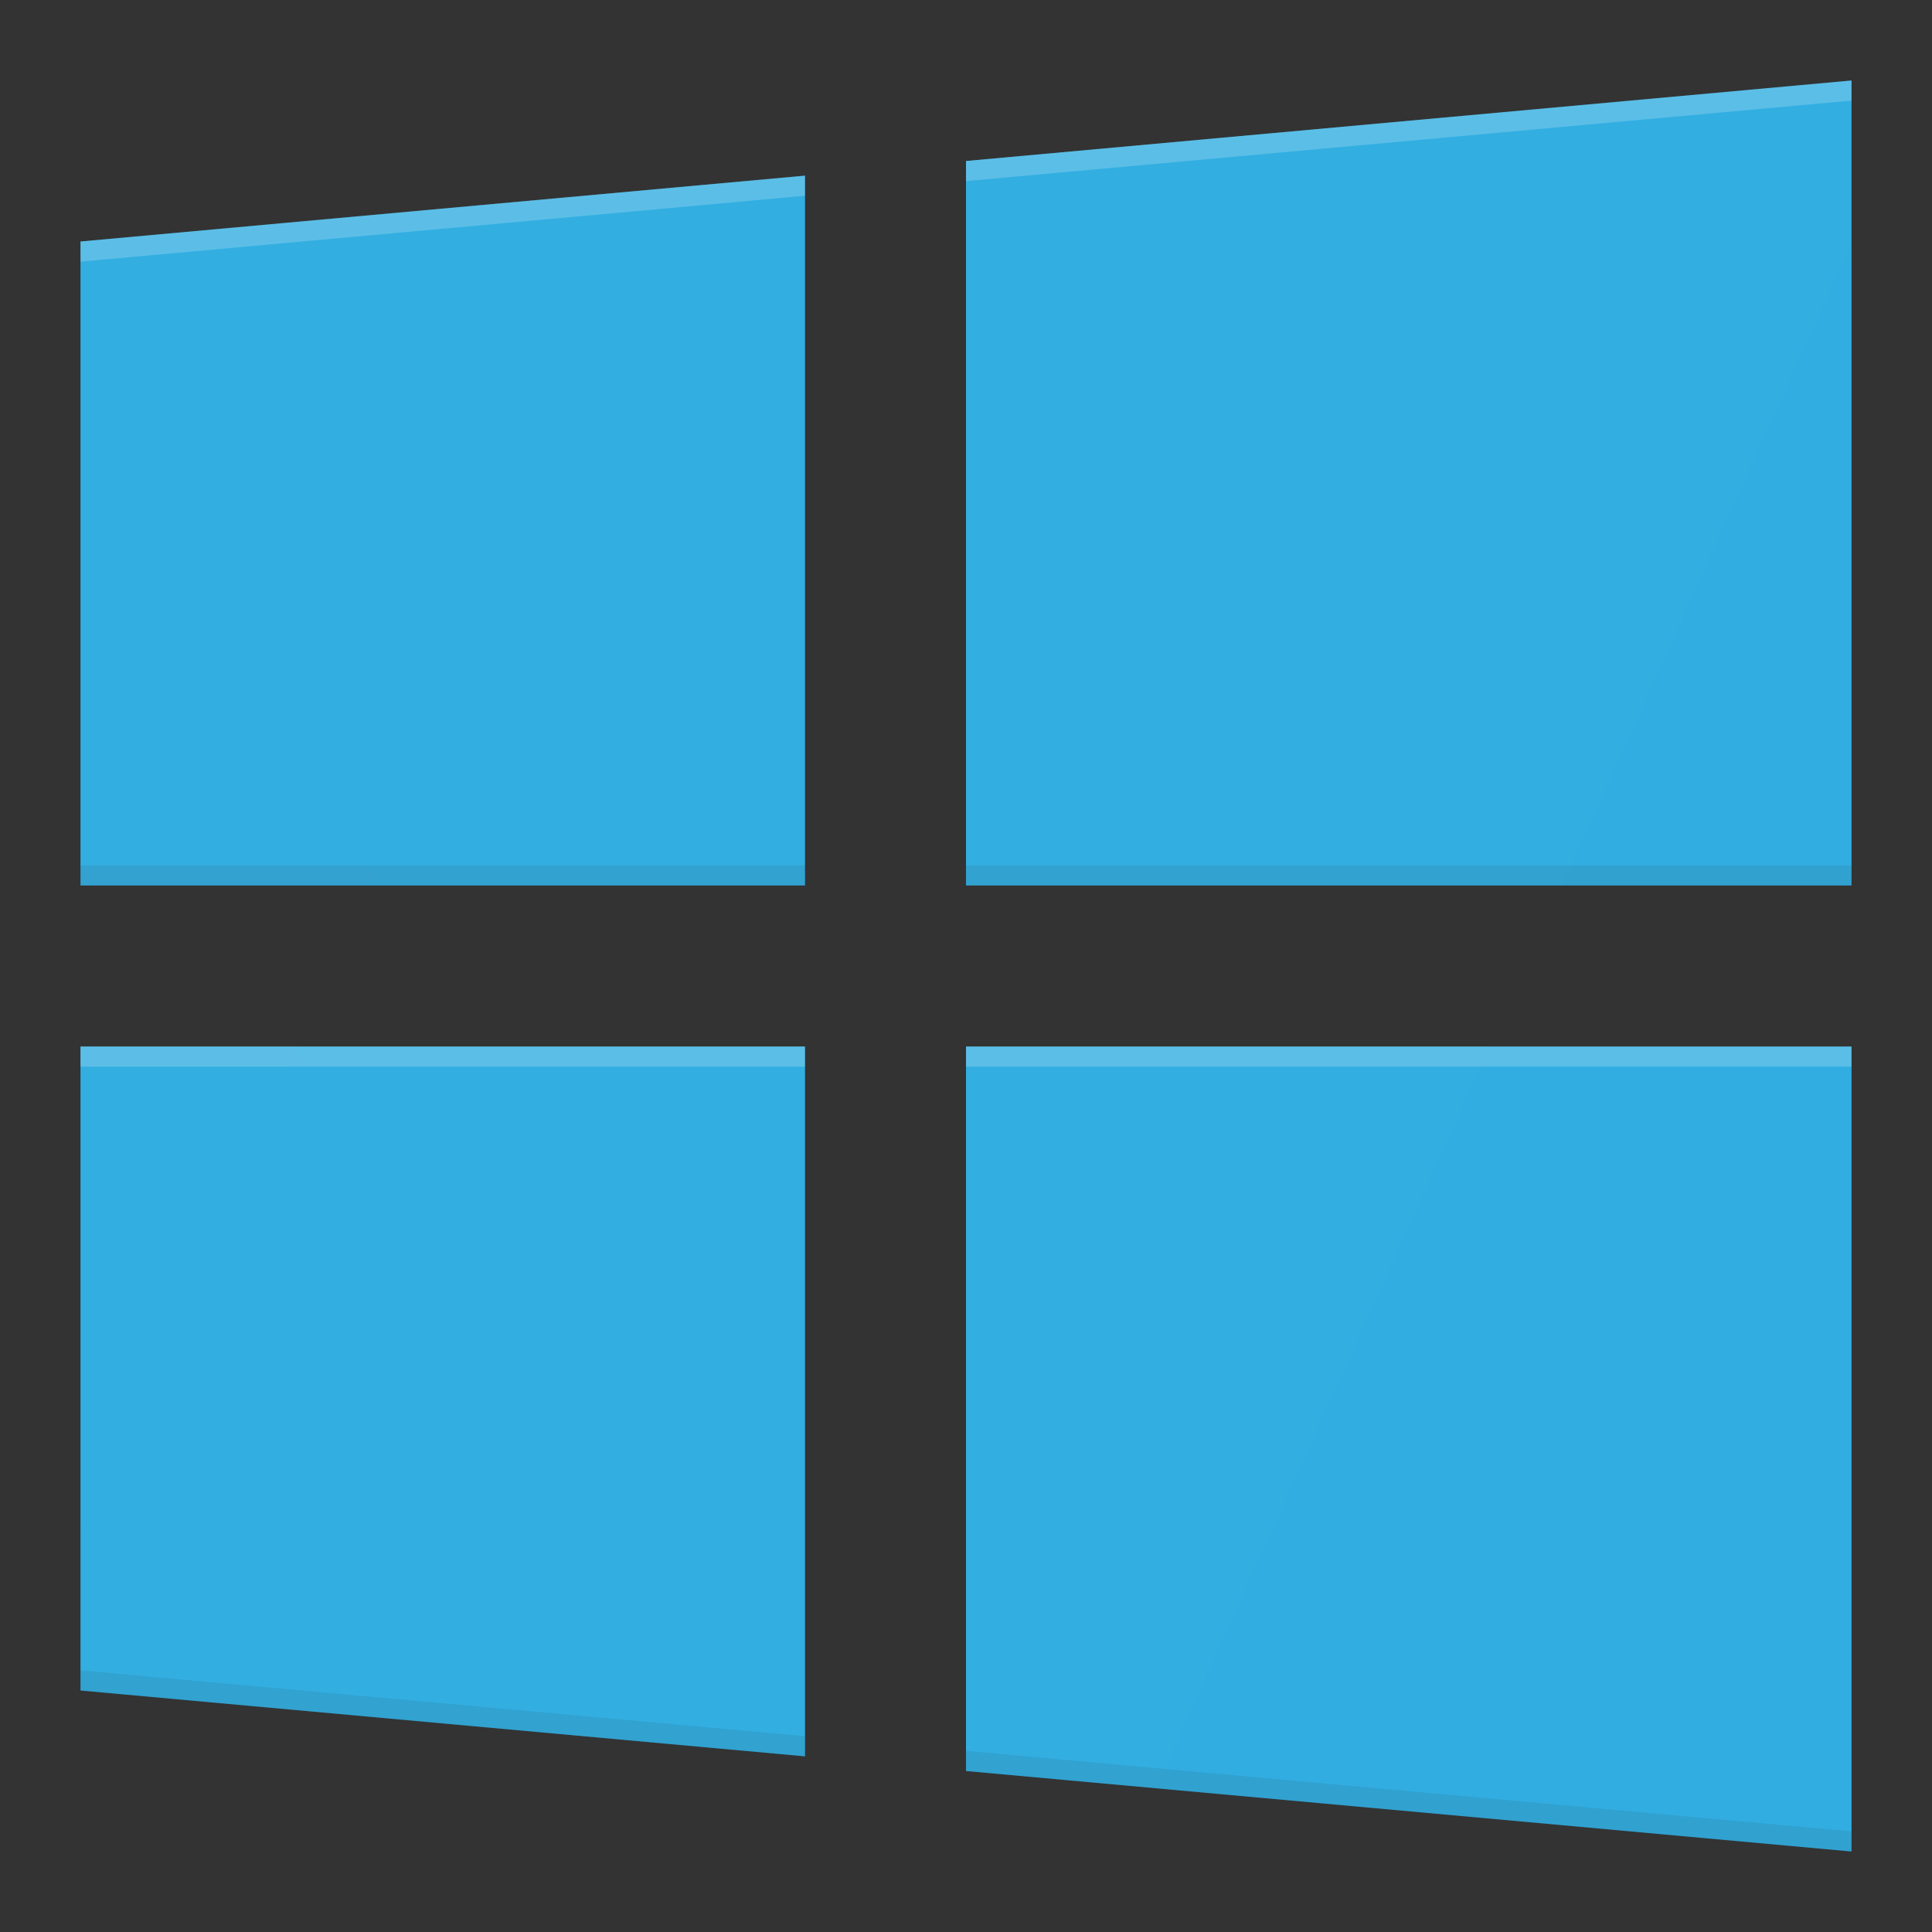 <svg xmlns="http://www.w3.org/2000/svg" xmlns:xlink="http://www.w3.org/1999/xlink" fill-rule="evenodd" stroke-miterlimit="1.414" stroke-linejoin="round" clip-rule="evenodd" viewBox="0 0 24 24" preserveAspectRatio="xMidYMid" width="100%" height="100%" version="1.1">
  <rect x="0" y="0" width="24" height="24" fill="#333333" stroke="none"/>
  <g transform="translate(-26 -2)">
    <g transform="translate(38 14)">
      <g transform="translate(-12 -12)">
        <g>
          <path fill="#009ada" d="M12,11 L23,11 L23,1 L12,2 L12,11 Z "/>
          <path fill="#009ada" d="M10,11 L10,2.182 L1,3 L1,11 L10,11 Z "/>
          <path fill="white" fill-opacity="0.2" d="M12,2 L12,2.25 L23,1.25 L23,1 L12,2 Z "/>
          <rect fill-opacity="0.1" x="12" y="10.75" width="11" height="0.25"/>
          <path fill="white" fill-opacity="0.2" d="M1,3 L1,3.25 L10,2.432 L10,2.182 L1,3 Z "/>
          <rect fill-opacity="0.1" x="1" y="10.75" width="9" height="0.25"/>
          <path fill="#009ada" d="M12,13 L23,13 L23,23 L12,22 L12,13 Z "/>
          <path fill="#009ada" d="M10,13 L10,21.818 L1,21 L1,13 L10,13 Z "/>
          <path fill-opacity="0.1" d="M12,22 L12,21.75 L23,22.75 L23,23 L12,22 Z "/>
          <rect fill="white" fill-opacity="0.2" x="12" y="13" width="11" height="0.25"/>
          <path fill-opacity="0.1" d="M1,21 L1,20.75 L10,21.568 L10,21.818 L1,21 Z "/>
          <rect fill="white" fill-opacity="0.2" x="1" y="13" width="9" height="0.25"/>
          <path fill="url(#_Linear1)" d="M12,2 L12,11 L23,11 L23,1 L12,2 Z M1,11 L10,11 L10,2.182 L1,3 L1,11 Z M12,22 L23,23 L23,13 L12,13 L12,22 Z M1,21 L10,21.818 L10,13 L1,13 L1,21 Z "/>
        </g>
      </g>
    </g>
  </g>
  <defs>
    <linearGradient id="_Linear1" gradientTransform="matrix(25.731 11.999 -11.999 25.731 -0.1 5.358)" gradientUnits="userSpaceOnUse">
      <stop style="stop-color:white; stop-opacity:0.2"/>
      <stop offset="1" style="stop-color:white; stop-opacity:0"/>
    </linearGradient>
  </defs>
</svg>
